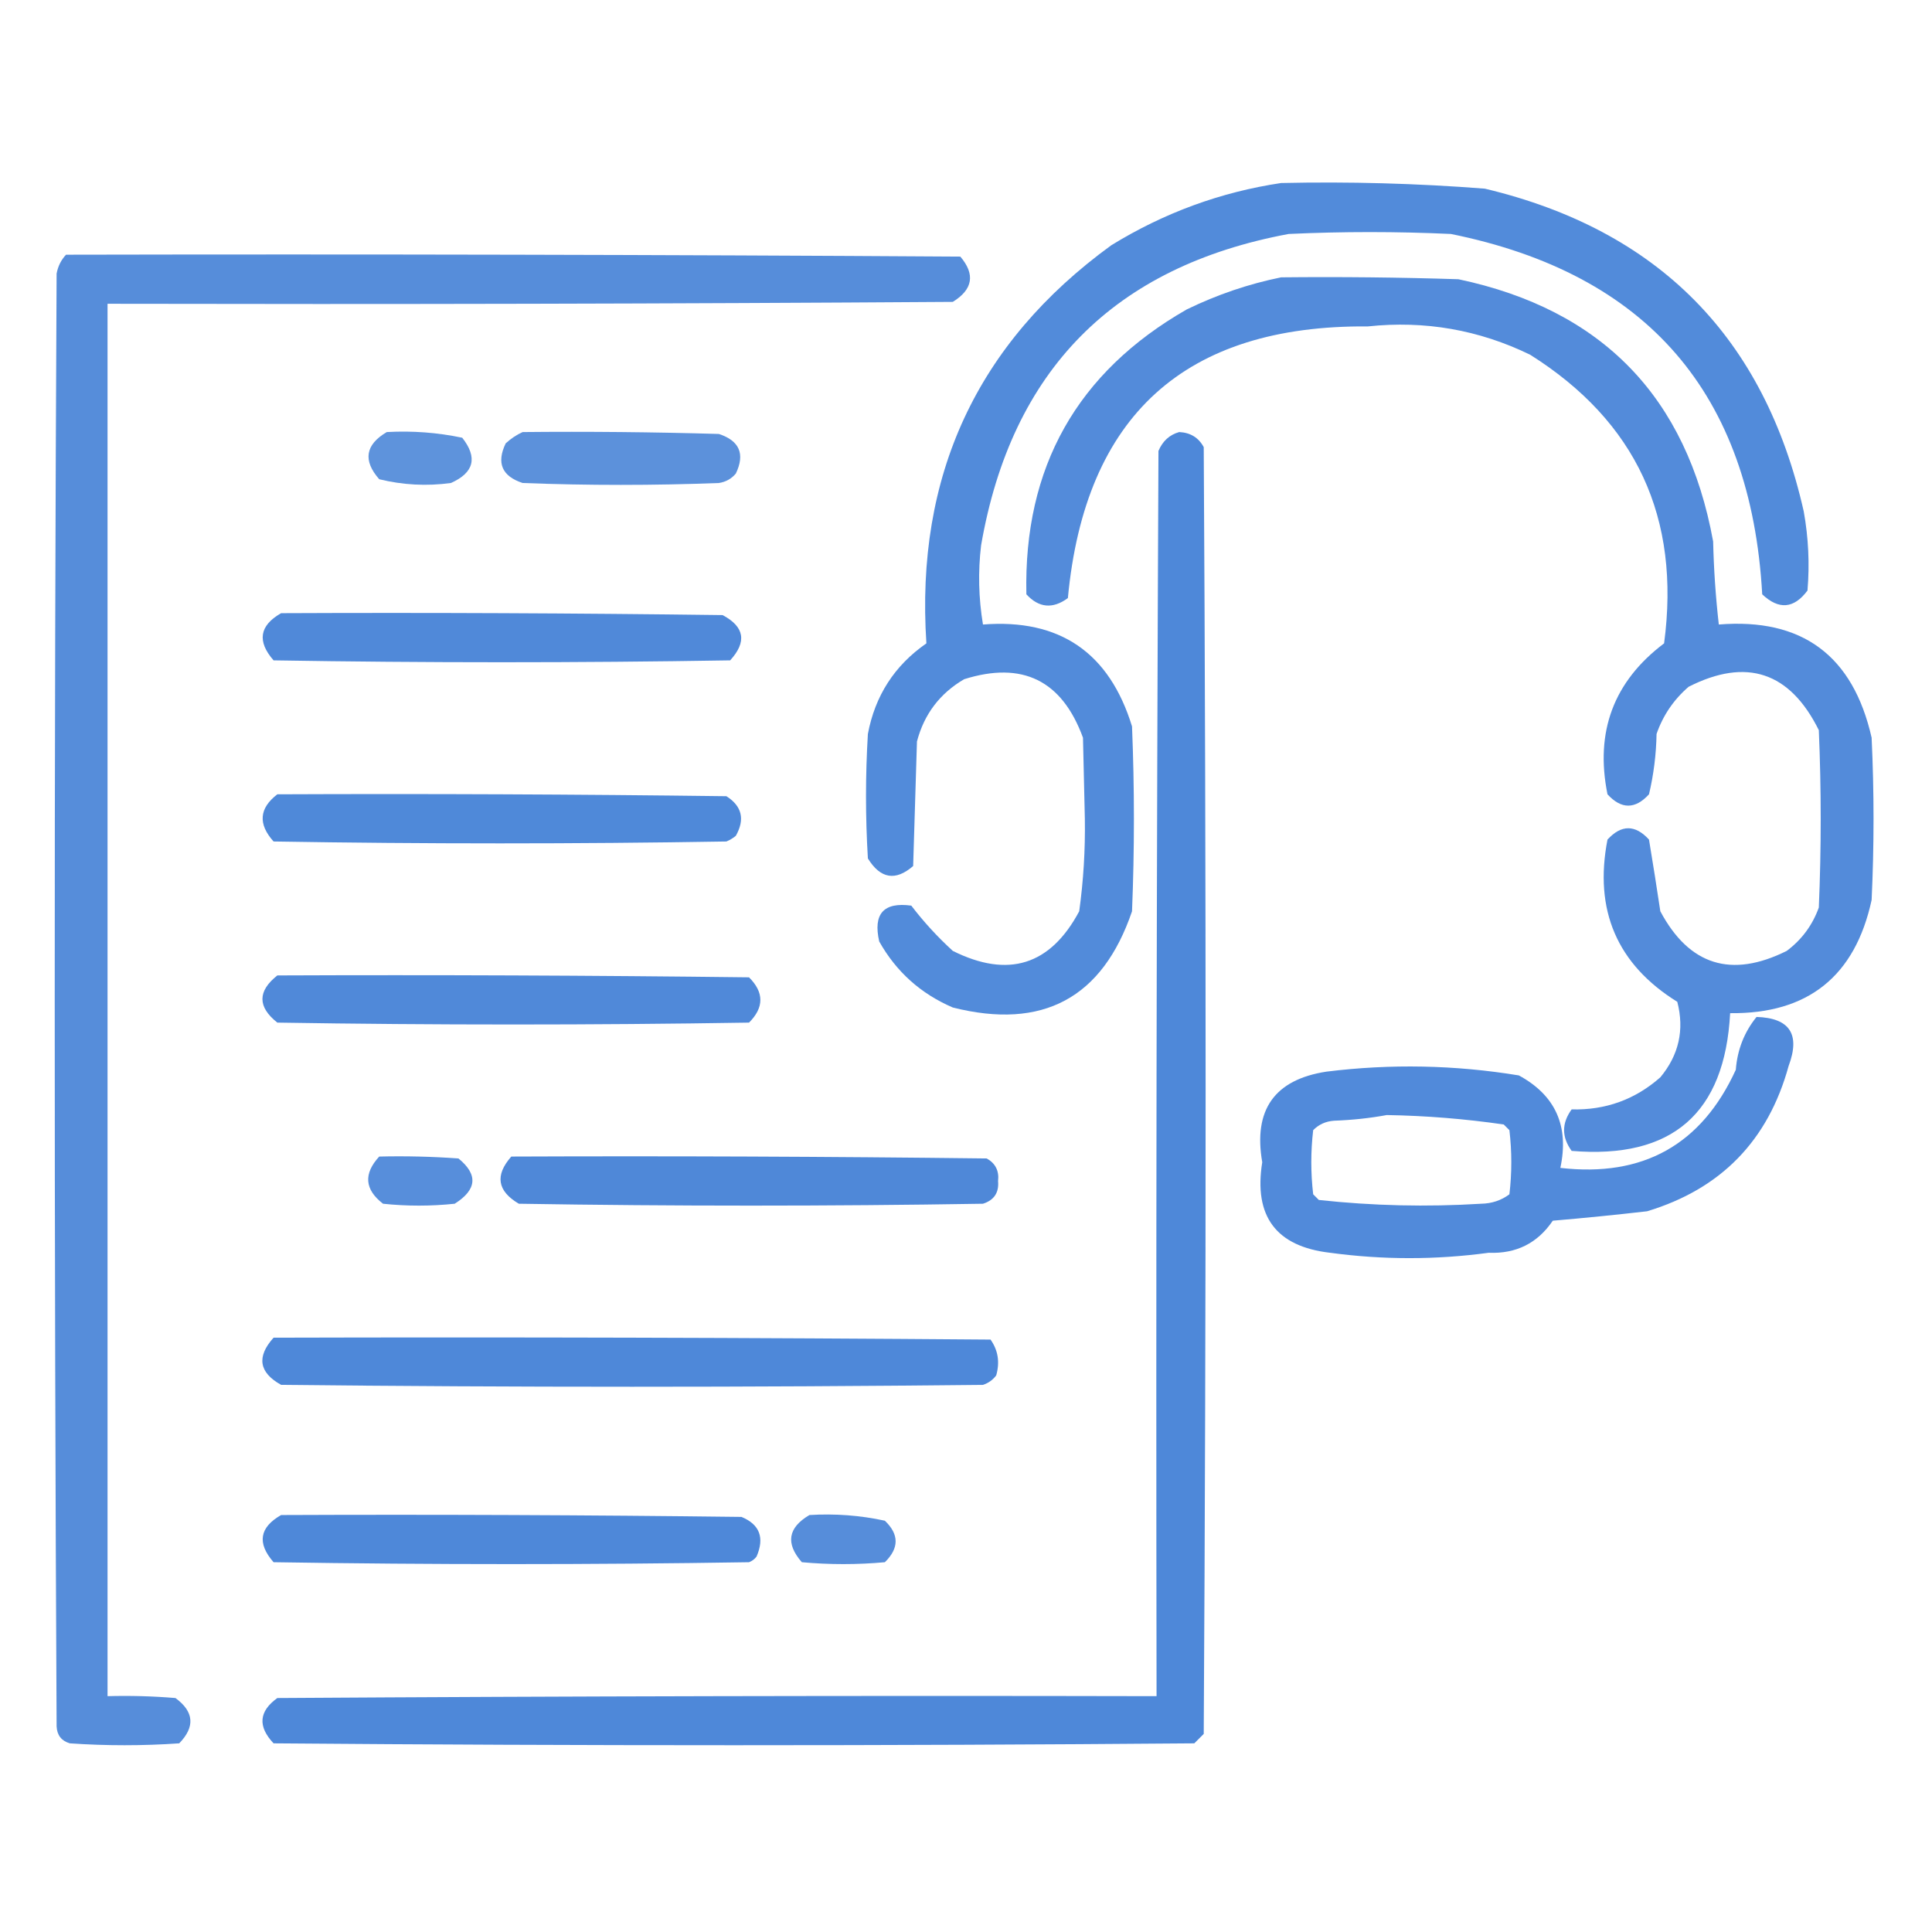 <svg width="60" height="60" viewBox="0 0 60 60" fill="none" xmlns="http://www.w3.org/2000/svg">
<path opacity="0.914" fill-rule="evenodd" clip-rule="evenodd" d="M39.785 5.684C41.899 5.637 44.008 5.695 46.113 5.859C51.498 7.142 54.798 10.482 56.016 15.879C56.163 16.695 56.202 17.515 56.133 18.34C55.711 18.905 55.242 18.944 54.727 18.457C54.379 12.23 51.156 8.499 45.059 7.266C43.379 7.188 41.699 7.188 40.02 7.266C34.596 8.276 31.412 11.498 30.469 16.934C30.371 17.757 30.391 18.577 30.527 19.395C32.908 19.209 34.451 20.264 35.156 22.559C35.234 24.473 35.234 26.387 35.156 28.301C34.238 30.997 32.383 31.993 29.59 31.289C28.594 30.861 27.832 30.177 27.305 29.238C27.11 28.379 27.442 28.008 28.301 28.125C28.681 28.623 29.11 29.092 29.59 29.531C31.312 30.389 32.62 29.979 33.516 28.301C33.647 27.352 33.706 26.395 33.691 25.43C33.672 24.59 33.652 23.75 33.633 22.91C32.981 21.129 31.751 20.524 29.941 21.094C29.188 21.535 28.699 22.18 28.477 23.027C28.438 24.316 28.398 25.605 28.359 26.895C27.812 27.37 27.343 27.292 26.953 26.66C26.875 25.371 26.875 24.082 26.953 22.793C27.176 21.605 27.781 20.667 28.77 19.98C28.425 14.772 30.339 10.651 34.512 7.617C36.15 6.609 37.908 5.965 39.785 5.684Z" fill="#4280D6"/>
<path opacity="0.893" fill-rule="evenodd" clip-rule="evenodd" d="M2.051 7.91C11.309 7.891 20.567 7.91 29.824 7.969C30.292 8.52 30.214 8.989 29.59 9.375C20.84 9.434 12.09 9.453 3.34 9.434C3.34 23.848 3.34 38.262 3.34 52.676C4.044 52.656 4.747 52.676 5.449 52.734C6.026 53.158 6.065 53.627 5.566 54.141C4.434 54.219 3.301 54.219 2.168 54.141C1.907 54.064 1.771 53.888 1.758 53.613C1.68 38.574 1.68 23.535 1.758 8.496C1.801 8.267 1.898 8.072 2.051 7.91Z" fill="#4280D6"/>
<path opacity="0.909" fill-rule="evenodd" clip-rule="evenodd" d="M39.786 8.613C41.622 8.594 43.458 8.613 45.293 8.672C49.751 9.614 52.388 12.329 53.203 16.816C53.223 17.678 53.282 18.538 53.379 19.395C55.965 19.185 57.547 20.357 58.125 22.91C58.204 24.59 58.204 26.27 58.125 27.949C57.612 30.319 56.147 31.491 53.731 31.465C53.567 34.577 51.927 36.003 48.809 35.742C48.496 35.312 48.496 34.883 48.809 34.453C49.861 34.48 50.779 34.148 51.563 33.457C52.139 32.764 52.315 31.983 52.09 31.113C50.22 29.949 49.497 28.269 49.922 26.074C50.352 25.605 50.782 25.605 51.211 26.074C51.334 26.813 51.451 27.555 51.563 28.301C52.459 29.979 53.767 30.389 55.489 29.531C55.956 29.181 56.288 28.732 56.485 28.184C56.563 26.348 56.563 24.512 56.485 22.676C55.587 20.866 54.239 20.417 52.442 21.328C51.978 21.729 51.646 22.217 51.446 22.793C51.434 23.431 51.356 24.056 51.211 24.668C50.782 25.137 50.352 25.137 49.922 24.668C49.529 22.723 50.115 21.16 51.68 19.98C52.199 16.079 50.813 13.091 47.52 11.016C45.928 10.242 44.248 9.949 42.481 10.137C36.803 10.091 33.697 12.904 33.164 18.574C32.694 18.919 32.264 18.88 31.875 18.457C31.787 14.512 33.447 11.562 36.856 9.609C37.803 9.149 38.78 8.817 39.786 8.613Z" fill="#4280D6"/>
<path opacity="0.851" fill-rule="evenodd" clip-rule="evenodd" d="M12.012 13.418C12.803 13.374 13.585 13.432 14.355 13.594C14.84 14.21 14.723 14.679 14.004 15C13.252 15.102 12.51 15.063 11.777 14.883C11.266 14.301 11.344 13.812 12.012 13.418Z" fill="#4280D6"/>
<path opacity="0.861" fill-rule="evenodd" clip-rule="evenodd" d="M16.231 13.418C18.263 13.398 20.294 13.418 22.325 13.477C22.967 13.688 23.143 14.098 22.852 14.707C22.715 14.87 22.539 14.968 22.325 15C20.294 15.078 18.262 15.078 16.231 15C15.588 14.789 15.412 14.379 15.704 13.77C15.869 13.619 16.044 13.502 16.231 13.418Z" fill="#4280D6"/>
<path opacity="0.933" fill-rule="evenodd" clip-rule="evenodd" d="M36.621 13.418C36.97 13.435 37.224 13.591 37.383 13.887C37.461 27.207 37.461 40.527 37.383 53.848C37.285 53.945 37.187 54.043 37.09 54.141C27.559 54.219 18.027 54.219 8.496 54.141C8 53.616 8.039 53.147 8.613 52.734C17.715 52.676 26.816 52.656 35.918 52.676C35.898 39.785 35.918 26.894 35.977 14.004C36.106 13.698 36.321 13.502 36.621 13.418Z" fill="#4280D6"/>
<path opacity="0.925" fill-rule="evenodd" clip-rule="evenodd" d="M8.73 19.043C13.301 19.023 17.871 19.043 22.441 19.102C23.123 19.465 23.201 19.933 22.676 20.508C17.949 20.586 13.223 20.586 8.496 20.508C7.978 19.916 8.056 19.428 8.73 19.043Z" fill="#4280D6"/>
<path opacity="0.927" fill-rule="evenodd" clip-rule="evenodd" d="M8.613 24.668C13.262 24.648 17.91 24.668 22.559 24.727C23.043 25.035 23.14 25.445 22.852 25.957C22.764 26.03 22.666 26.089 22.559 26.133C17.871 26.211 13.184 26.211 8.496 26.133C8.008 25.59 8.047 25.102 8.613 24.668Z" fill="#4280D6"/>
<path opacity="0.924" fill-rule="evenodd" clip-rule="evenodd" d="M8.613 30.293C13.496 30.273 18.379 30.293 23.262 30.352C23.731 30.82 23.731 31.289 23.262 31.758C18.379 31.836 13.496 31.836 8.613 31.758C7.996 31.27 7.996 30.782 8.613 30.293Z" fill="#4280D6"/>
<path opacity="0.917" fill-rule="evenodd" clip-rule="evenodd" d="M54.551 31.582C55.584 31.614 55.916 32.122 55.547 33.105C54.912 35.42 53.447 36.924 51.153 37.617C50.178 37.729 49.202 37.827 48.223 37.91C47.75 38.609 47.086 38.941 46.231 38.906C44.59 39.128 42.949 39.128 41.309 38.906C39.633 38.713 38.93 37.776 39.2 36.094C38.918 34.466 39.582 33.529 41.192 33.281C43.19 33.033 45.182 33.072 47.169 33.398C48.307 34.015 48.736 34.972 48.458 36.27C51.027 36.566 52.843 35.55 53.907 33.223C53.955 32.599 54.17 32.052 54.551 31.582ZM43.067 34.629C44.285 34.649 45.496 34.747 46.7 34.922C46.758 34.98 46.817 35.039 46.876 35.098C46.954 35.762 46.954 36.426 46.876 37.09C46.622 37.28 46.329 37.377 45.997 37.383C44.312 37.487 42.632 37.448 40.958 37.266C40.899 37.207 40.84 37.148 40.782 37.09C40.704 36.426 40.704 35.762 40.782 35.098C40.956 34.921 41.171 34.824 41.426 34.805C41.995 34.784 42.542 34.726 43.067 34.629Z" fill="#4280D6"/>
<path opacity="0.885" fill-rule="evenodd" clip-rule="evenodd" d="M11.777 35.918C12.599 35.898 13.419 35.918 14.238 35.977C14.852 36.477 14.813 36.946 14.121 37.383C13.379 37.461 12.637 37.461 11.895 37.383C11.323 36.941 11.284 36.453 11.777 35.918Z" fill="#4280D6"/>
<path opacity="0.926" fill-rule="evenodd" clip-rule="evenodd" d="M15.879 35.918C20.8 35.898 25.722 35.918 30.644 35.977C30.915 36.129 31.033 36.363 30.996 36.68C31.028 37.038 30.872 37.273 30.527 37.383C25.722 37.461 20.918 37.461 16.113 37.383C15.443 36.988 15.365 36.5 15.879 35.918Z" fill="#4280D6"/>
<path opacity="0.933" fill-rule="evenodd" clip-rule="evenodd" d="M8.496 41.543C15.918 41.523 23.34 41.543 30.762 41.602C30.997 41.934 31.055 42.306 30.938 42.715C30.832 42.856 30.695 42.953 30.528 43.008C23.262 43.086 15.996 43.086 8.731 43.008C8.041 42.625 7.963 42.136 8.496 41.543Z" fill="#4280D6"/>
<path opacity="0.931" fill-rule="evenodd" clip-rule="evenodd" d="M8.73 47.051C13.496 47.031 18.262 47.051 23.027 47.109C23.593 47.343 23.749 47.753 23.496 48.34C23.434 48.421 23.356 48.48 23.262 48.516C18.34 48.594 13.418 48.594 8.496 48.516C7.978 47.924 8.056 47.436 8.73 47.051Z" fill="#4280D6"/>
<path opacity="0.891" fill-rule="evenodd" clip-rule="evenodd" d="M25.137 47.051C25.932 47.002 26.713 47.06 27.48 47.227C27.926 47.651 27.926 48.08 27.48 48.516C26.621 48.594 25.762 48.594 24.902 48.516C24.391 47.933 24.469 47.445 25.137 47.051Z" fill="#4280D6"/>
</svg>
